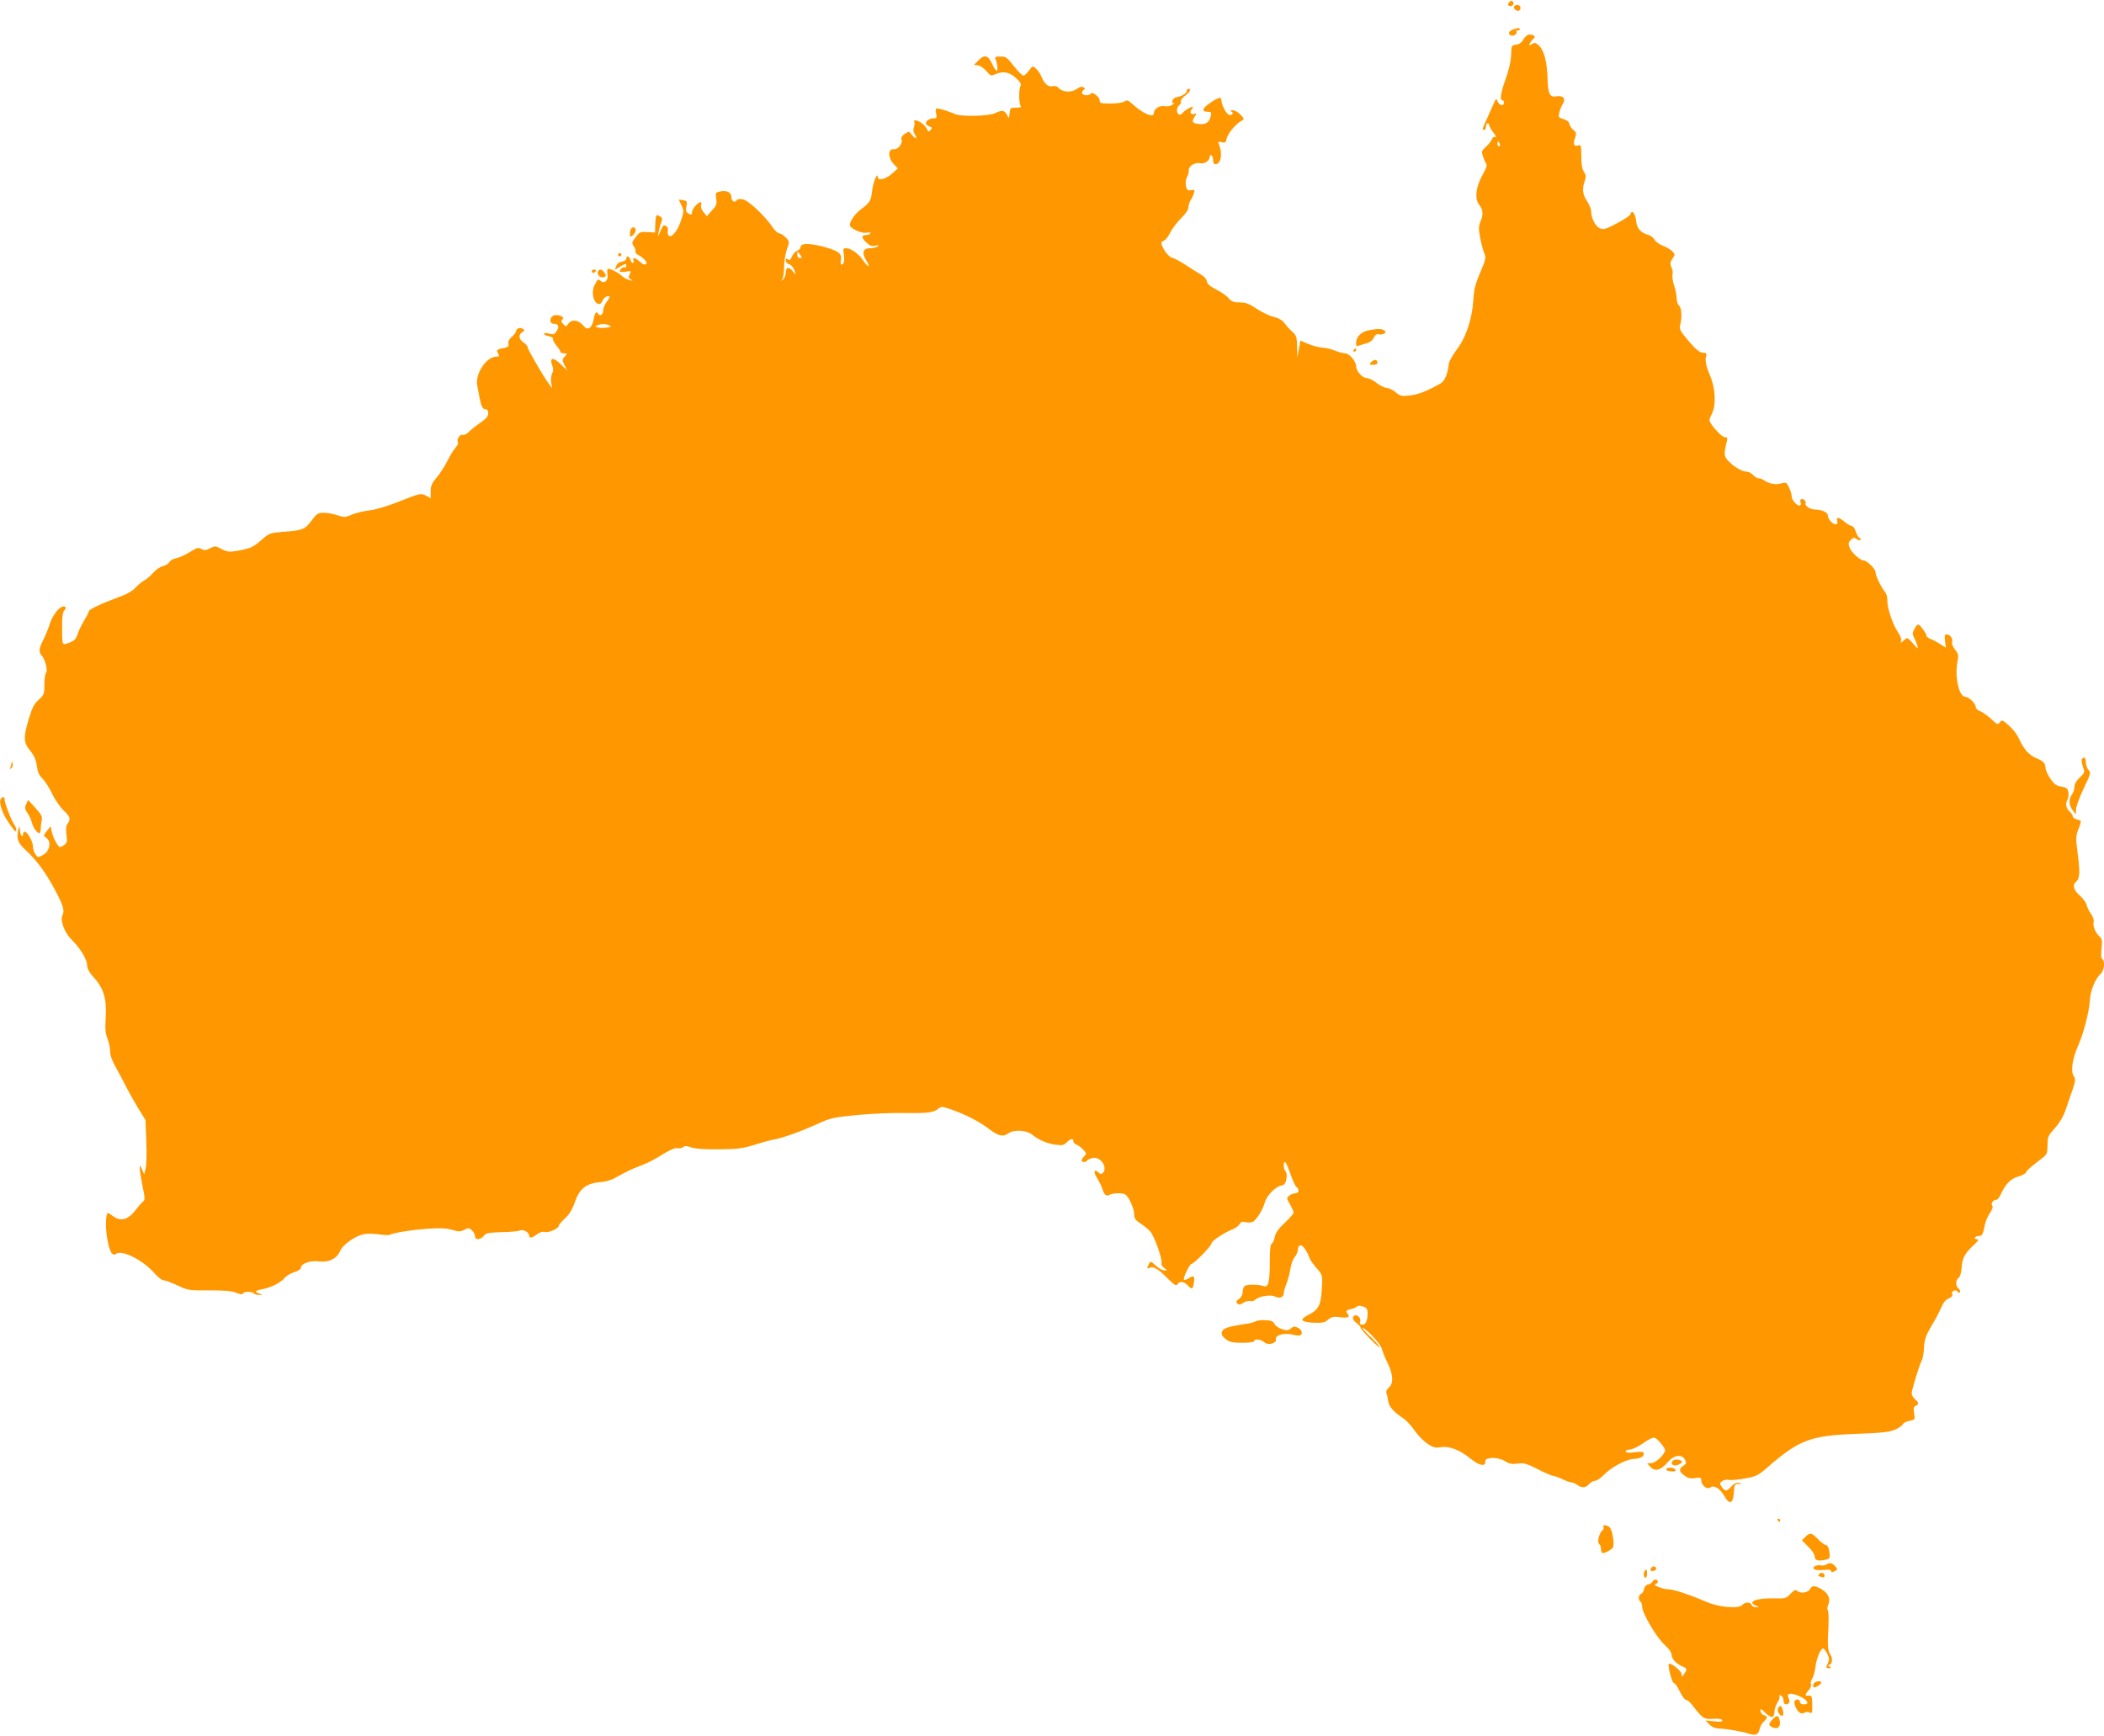 <?xml version="1.0" standalone="no"?>
<!DOCTYPE svg PUBLIC "-//W3C//DTD SVG 20010904//EN"
 "http://www.w3.org/TR/2001/REC-SVG-20010904/DTD/svg10.dtd">
<svg version="1.0" xmlns="http://www.w3.org/2000/svg"
 width="1280pt" height="1056pt" viewBox="0 0 1280 1056"
 preserveAspectRatio="xMidYMid meet">
<g transform="translate(0,1056) scale(0.1,-0.1)"
fill="#ff9800" stroke="none">
<path d="M9181 10546 c-9 -10 -9 -16 -1 -21 17 -10 37 12 24 25 -8 8 -15 6
-23 -4z"/>
<path d="M9210 10516 c0 -15 24 -28 34 -19 13 14 5 33 -14 33 -11 0 -20 -6
-20 -14z"/>
<path d="M9203 10380 c-24 -10 -30 -25 -14 -34 15 -10 42 6 37 21 -3 8 -2 11
3 8 5 -3 12 -1 16 5 7 12 -12 12 -42 0z"/>
<path d="M9268 10321 c-11 -20 -26 -31 -45 -33 -27 -3 -28 -5 -30 -63 -1 -37
-14 -93 -33 -145 -31 -87 -37 -130 -20 -130 6 0 10 -7 10 -15 0 -23 -30 -18
-39 8 -8 21 -10 20 -26 -18 -10 -22 -28 -63 -41 -92 -27 -58 -28 -63 -14 -63
6 0 10 9 10 20 0 11 5 20 10 20 6 0 10 -5 10 -12 0 -6 11 -26 25 -44 15 -20
20 -31 11 -28 -8 3 -17 -2 -20 -14 -4 -10 -20 -31 -36 -45 -27 -24 -28 -29
-18 -59 6 -18 15 -38 20 -45 6 -7 -2 -31 -22 -66 -42 -74 -50 -146 -21 -183
24 -31 26 -59 7 -104 -11 -27 -11 -44 -1 -99 7 -36 19 -78 25 -93 11 -24 9
-37 -24 -114 -29 -67 -39 -104 -42 -163 -8 -125 -46 -237 -108 -317 -21 -29
-40 -63 -42 -76 -6 -63 -25 -108 -52 -122 -83 -47 -133 -66 -184 -72 -52 -6
-60 -4 -88 20 -17 14 -42 26 -54 26 -13 0 -40 14 -61 30 -21 17 -48 30 -61 30
-26 0 -64 43 -64 72 0 29 -41 78 -66 78 -12 0 -39 7 -60 16 -22 9 -57 18 -80
19 -22 1 -61 12 -87 23 l-46 20 -9 -51 -10 -52 -1 65 c-1 58 -4 68 -28 91 -16
13 -37 37 -48 52 -14 19 -34 31 -64 38 -25 6 -72 28 -104 49 -48 32 -68 40
-105 40 -37 0 -50 5 -67 25 -11 14 -45 38 -75 53 -39 20 -56 35 -58 51 -2 13
-17 30 -34 39 -16 10 -59 36 -95 60 -36 23 -71 42 -78 42 -16 0 -52 40 -64 72
-9 23 -7 28 9 33 10 3 28 26 40 51 12 24 42 63 66 87 26 25 44 51 44 65 0 12
6 33 14 45 8 12 17 32 20 43 6 18 3 21 -18 17 -20 -4 -25 0 -31 25 -4 19 -1
40 6 54 7 13 12 30 11 39 -4 26 34 52 67 46 30 -6 61 15 61 42 0 7 5 9 10 6 6
-3 10 -17 10 -31 0 -30 25 -32 41 -3 11 22 9 69 -6 102 -6 15 -4 17 17 12 22
-6 26 -3 31 23 6 29 55 88 90 107 18 10 17 12 -7 38 -14 15 -35 27 -48 26 -13
0 -17 -3 -10 -6 19 -7 14 -23 -7 -23 -18 0 -51 61 -51 95 0 18 -22 11 -72 -24
-44 -30 -49 -51 -12 -51 23 0 25 -3 20 -27 -9 -36 -29 -51 -65 -48 -46 3 -54
13 -35 42 15 23 15 25 1 20 -22 -8 -32 10 -17 28 7 8 9 15 6 15 -13 0 -51 -23
-62 -38 -6 -8 -16 -12 -22 -8 -17 10 -15 41 2 56 8 6 13 17 10 24 -2 6 9 22
26 34 30 22 39 42 20 42 -5 0 -10 -6 -10 -13 0 -15 -32 -34 -65 -39 -11 -2
-21 -12 -23 -22 -3 -13 0 -16 10 -11 7 3 4 -1 -7 -10 -13 -11 -30 -14 -49 -11
-31 6 -66 -15 -66 -41 0 -33 -66 -6 -133 56 -24 22 -31 24 -47 13 -11 -7 -49
-12 -85 -12 -57 0 -65 2 -65 19 0 22 -46 56 -55 41 -8 -13 -42 -13 -51 1 -3 6
0 15 7 20 12 8 12 10 0 18 -10 6 -23 3 -42 -11 -31 -23 -87 -19 -110 8 -8 9
-21 13 -35 10 -26 -7 -49 12 -68 57 -7 18 -22 40 -34 50 -19 18 -20 17 -42
-12 -12 -17 -27 -31 -34 -31 -7 0 -33 26 -58 58 -40 52 -49 58 -82 58 -29 0
-35 -3 -30 -15 12 -28 17 -71 7 -71 -5 0 -17 19 -28 43 -24 52 -46 57 -82 20
l-28 -28 25 -3 c14 -2 37 -18 51 -35 24 -29 29 -30 53 -19 48 21 85 15 126
-22 26 -24 35 -38 29 -47 -12 -19 -11 -113 1 -124 6 -7 -5 -10 -28 -10 -35 0
-37 -2 -40 -34 -3 -34 -4 -34 -16 -10 -14 28 -30 31 -71 11 -37 -19 -209 -23
-245 -6 -33 15 -93 34 -109 34 -9 0 -11 -9 -6 -30 6 -27 4 -30 -18 -30 -13 0
-30 -7 -38 -16 -13 -16 -7 -25 26 -38 6 -2 4 -9 -4 -17 -10 -11 -15 -11 -18
-2 -9 24 -38 51 -62 58 -17 5 -22 4 -19 -6 3 -8 2 -24 -3 -35 -5 -14 -2 -29 7
-43 8 -11 11 -21 5 -21 -5 0 -17 10 -25 21 -14 21 -16 21 -41 5 -17 -11 -24
-23 -21 -33 10 -25 -21 -65 -47 -61 -35 5 -36 -51 -2 -88 l27 -29 -36 -32
c-36 -33 -86 -45 -86 -20 -1 34 -28 -31 -34 -82 -7 -64 -14 -74 -69 -115 -34
-25 -67 -71 -67 -95 0 -20 70 -53 101 -47 19 3 28 2 24 -4 -3 -6 -15 -10 -25
-10 -31 0 -31 -15 -1 -44 22 -21 34 -26 57 -21 22 5 25 4 14 -4 -8 -6 -29 -11
-47 -11 -43 0 -52 -29 -23 -75 29 -46 12 -45 -20 2 -27 40 -74 73 -104 73 -16
0 -18 -5 -13 -36 6 -37 1 -64 -14 -64 -5 0 -6 12 -3 28 8 40 -18 58 -115 83
-85 21 -131 19 -131 -6 0 -7 -9 -16 -19 -20 -11 -3 -26 -19 -33 -35 -9 -22
-15 -26 -25 -18 -10 8 -13 6 -13 -7 0 -9 8 -19 19 -22 10 -2 24 -16 30 -29 16
-35 14 -42 -5 -16 -22 32 -44 28 -44 -7 0 -16 -8 -35 -17 -42 -15 -11 -16 -11
-5 1 7 8 12 40 12 74 0 34 8 82 17 108 17 47 17 48 -7 73 -13 14 -31 25 -39
25 -9 0 -27 17 -41 38 -45 67 -146 162 -180 169 -21 4 -35 2 -40 -7 -10 -16
-30 -4 -30 19 0 29 -26 44 -64 37 -33 -6 -34 -8 -29 -45 5 -33 1 -43 -26 -72
l-31 -34 -20 24 c-12 14 -18 31 -15 42 4 11 2 19 -2 19 -17 0 -53 -41 -53 -61
0 -17 -3 -18 -20 -9 -17 9 -20 17 -14 44 5 30 3 34 -20 38 -14 3 -26 4 -26 3
0 -1 7 -17 16 -35 15 -30 15 -36 -2 -89 -20 -62 -55 -108 -74 -96 -6 4 -10 18
-7 31 2 14 -2 25 -11 29 -18 7 -16 8 -36 -35 -15 -34 -15 -34 -10 -5 3 17 10
43 16 58 9 23 8 31 -3 38 -29 18 -30 16 -33 -56 l-1 -40 -46 3 c-42 3 -48 1
-72 -31 -24 -31 -25 -36 -11 -56 8 -11 13 -25 9 -31 -3 -5 5 -14 17 -21 30
-15 58 -45 51 -53 -10 -10 -19 -7 -43 14 -27 24 -44 26 -36 5 3 -8 1 -15 -4
-15 -5 0 -12 9 -15 20 -7 23 -25 27 -25 6 0 -8 -12 -16 -26 -18 -17 -2 -30
-11 -35 -27 l-9 -23 35 21 c31 18 35 18 35 4 0 -9 -3 -13 -7 -10 -7 8 -33 -11
-33 -24 0 -4 16 -5 36 -2 34 6 36 5 25 -15 -9 -17 -8 -23 6 -32 15 -9 14 -10
-7 -4 -14 3 -34 14 -45 24 -27 24 -81 51 -88 43 -3 -3 -4 -17 -1 -32 7 -35
-18 -60 -41 -41 -18 15 -17 15 -38 -25 -23 -45 -5 -115 29 -115 7 0 15 9 19
19 6 19 33 36 43 27 2 -3 -5 -17 -17 -32 -11 -15 -21 -37 -21 -50 0 -27 -19
-42 -31 -23 -11 19 -21 6 -28 -37 -3 -20 -14 -42 -23 -48 -15 -9 -23 -6 -43
17 -30 32 -68 35 -88 7 -14 -20 -14 -20 -31 -1 -13 14 -14 21 -5 27 19 11 -16
32 -46 26 -32 -6 -37 -52 -6 -52 29 0 35 -17 17 -45 -13 -20 -20 -22 -46 -15
-18 5 -30 5 -30 -1 0 -5 13 -12 30 -15 16 -4 27 -10 24 -15 -3 -5 6 -23 20
-40 14 -17 26 -35 26 -40 0 -5 10 -9 22 -9 20 0 20 -1 4 -19 -17 -19 -17 -22
-2 -53 l17 -33 -41 40 c-45 44 -69 40 -50 -9 7 -19 7 -33 -1 -48 -6 -11 -9
-36 -6 -55 l6 -34 -18 23 c-30 39 -131 212 -131 225 0 7 -11 20 -25 29 -29 19
-33 49 -7 63 14 9 15 12 3 20 -17 11 -41 3 -41 -13 0 -7 -12 -23 -26 -35 -17
-15 -24 -29 -21 -42 4 -14 -1 -20 -21 -25 -52 -11 -54 -12 -42 -34 9 -17 8
-20 -11 -20 -59 0 -128 -102 -116 -172 22 -130 29 -148 53 -148 8 0 14 -10 14
-25 0 -17 -12 -33 -45 -55 -25 -17 -57 -42 -71 -56 -13 -14 -31 -23 -39 -20
-17 6 -39 -29 -29 -45 3 -6 -3 -20 -15 -33 -11 -12 -34 -49 -50 -82 -17 -33
-46 -78 -66 -101 -28 -33 -35 -50 -35 -82 l0 -42 -30 16 c-29 15 -34 14 -153
-33 -77 -31 -147 -52 -187 -57 -36 -4 -85 -16 -109 -26 -40 -18 -47 -18 -88
-4 -24 8 -61 15 -83 15 -35 0 -43 -5 -72 -44 -42 -57 -56 -63 -167 -71 -87 -7
-93 -9 -134 -45 -56 -49 -71 -56 -146 -70 -57 -10 -66 -9 -102 9 -37 20 -42
20 -71 5 -25 -13 -35 -14 -53 -4 -19 10 -29 7 -70 -19 -27 -17 -64 -34 -82
-37 -18 -3 -38 -14 -43 -24 -5 -10 -23 -21 -40 -25 -16 -4 -42 -21 -57 -39
-16 -18 -39 -39 -53 -46 -14 -7 -38 -27 -55 -45 -19 -21 -56 -42 -105 -59
-107 -40 -180 -74 -180 -86 0 -5 -13 -31 -29 -57 -16 -27 -34 -64 -40 -84 -8
-26 -20 -38 -44 -47 -53 -19 -49 -30 -49 122 0 32 5 63 11 69 15 15 14 27 -3
27 -24 0 -65 -51 -82 -103 -9 -29 -27 -73 -40 -99 -28 -54 -30 -75 -10 -97 21
-23 38 -93 26 -105 -6 -6 -10 -38 -10 -71 0 -57 -2 -63 -34 -92 -27 -23 -40
-48 -60 -114 -35 -116 -34 -147 8 -197 24 -30 35 -55 40 -92 5 -38 14 -59 35
-78 15 -15 42 -57 59 -93 17 -36 49 -82 71 -102 40 -37 43 -52 18 -85 -5 -7
-7 -34 -3 -61 6 -44 4 -50 -18 -65 -24 -15 -25 -15 -44 17 -11 17 -23 47 -27
66 l-7 34 -23 -29 c-22 -28 -22 -29 -3 -42 32 -23 21 -81 -19 -103 -32 -18
-33 -18 -48 4 -8 12 -15 34 -15 50 0 29 -34 87 -51 87 -5 0 -9 -8 -9 -17 0 -9
-3 -13 -7 -9 -8 8 -9 10 -13 49 -1 14 -5 8 -10 -18 -10 -52 0 -76 51 -122 59
-54 120 -136 171 -233 52 -97 63 -132 48 -159 -16 -30 13 -107 56 -149 51 -49
94 -120 94 -155 0 -20 13 -44 43 -77 58 -64 77 -129 70 -242 -4 -67 -2 -97 11
-128 9 -22 16 -57 16 -78 0 -23 13 -59 35 -97 19 -33 46 -85 61 -115 15 -30
48 -89 73 -130 l46 -75 5 -130 c3 -71 1 -146 -4 -165 l-9 -35 -13 30 c-12 28
-13 28 -14 6 0 -13 8 -61 17 -107 16 -75 16 -85 2 -96 -9 -7 -30 -32 -48 -55
-41 -54 -88 -66 -131 -34 -16 11 -31 21 -33 21 -13 0 -17 -82 -6 -148 13 -84
33 -120 55 -101 34 28 166 -39 235 -119 20 -23 44 -42 55 -42 10 0 48 -14 84
-31 62 -30 70 -31 194 -30 93 0 138 -4 164 -15 24 -10 38 -11 40 -4 5 13 59
13 67 0 3 -5 18 -9 33 -9 21 1 22 2 7 6 -39 10 -36 21 7 28 53 9 116 40 139
69 10 13 36 28 58 35 23 7 41 18 41 26 0 27 57 47 111 40 59 -8 109 17 129 65
14 34 82 84 135 99 22 6 59 6 97 1 34 -5 66 -7 70 -3 20 12 139 31 233 37 74
5 112 3 146 -7 40 -12 50 -12 73 0 25 13 30 13 47 -3 10 -9 19 -25 19 -36 0
-24 31 -23 53 2 17 20 20 20 157 25 25 1 55 5 66 9 22 7 54 -14 54 -35 0 -15
20 -10 47 11 17 13 34 18 49 14 23 -6 84 22 84 39 0 5 17 25 37 44 26 23 44
53 59 95 28 84 69 118 153 125 45 4 76 15 115 38 30 18 80 42 112 54 72 28 92
38 168 85 38 22 67 34 78 30 11 -3 25 0 33 6 11 9 23 9 52 -2 25 -8 82 -12
168 -11 109 1 143 5 210 26 44 14 98 29 120 33 55 9 163 48 267 95 81 37 98
41 245 55 87 8 219 14 293 12 137 -2 172 3 201 28 13 12 24 11 72 -5 87 -30
177 -76 235 -121 56 -43 86 -49 118 -25 30 23 107 19 141 -7 42 -34 92 -56
145 -63 39 -5 50 -3 67 14 24 24 41 27 41 7 0 -8 8 -17 18 -20 11 -4 29 -17
42 -31 21 -22 21 -25 6 -40 -9 -9 -16 -21 -16 -26 0 -12 27 -12 34 0 3 5 18
12 32 15 48 13 96 -58 63 -91 -9 -9 -15 -8 -26 3 -27 26 -33 3 -9 -34 13 -20
27 -48 31 -62 12 -40 25 -51 45 -40 22 12 80 13 96 2 21 -13 54 -86 54 -119 0
-27 7 -37 38 -57 20 -13 47 -34 59 -48 25 -26 77 -174 69 -194 -3 -8 5 -20 17
-29 21 -14 21 -15 1 -15 -11 0 -34 13 -52 29 -30 28 -33 29 -42 11 -13 -24
-13 -33 1 -25 21 14 57 -6 109 -60 43 -43 56 -51 63 -40 11 21 41 19 62 -5 25
-28 32 -25 38 13 6 43 0 50 -29 31 -13 -9 -28 -14 -31 -10 -8 8 34 96 46 96
14 0 121 109 121 124 0 15 75 65 128 86 18 7 37 21 43 31 7 14 16 18 34 13 13
-3 33 -3 44 1 21 6 64 74 75 117 9 39 62 95 96 103 24 5 31 13 36 41 4 22 2
40 -5 47 -13 13 -15 57 -3 57 4 0 19 -33 32 -72 14 -40 31 -77 38 -81 18 -12
15 -37 -6 -37 -10 0 -27 -6 -37 -14 -19 -14 -19 -15 3 -54 12 -22 22 -44 22
-50 0 -6 -24 -34 -54 -62 -38 -36 -56 -61 -61 -86 -3 -19 -11 -37 -18 -40 -8
-3 -12 -36 -12 -107 0 -130 -8 -162 -38 -152 -32 11 -100 11 -114 1 -7 -5 -13
-21 -13 -36 0 -17 -8 -33 -22 -43 -18 -12 -20 -18 -11 -28 10 -9 17 -9 37 4
14 9 32 14 41 11 9 -4 24 1 33 9 24 21 94 32 120 18 27 -14 52 -4 52 20 0 11
7 36 16 57 8 20 20 61 24 91 5 30 17 62 27 73 9 10 17 28 18 39 3 37 21 43 42
12 11 -15 24 -39 28 -53 4 -14 24 -43 44 -65 33 -37 36 -45 34 -95 -5 -131
-16 -156 -86 -192 -54 -27 -43 -42 34 -46 55 -2 69 1 89 19 21 17 33 20 71 15
50 -7 65 0 47 21 -13 16 -8 22 22 28 12 2 28 9 35 15 8 7 21 7 39 0 19 -7 26
-16 26 -37 0 -48 -11 -73 -32 -73 -14 0 -18 5 -13 19 6 20 -18 46 -35 36 -16
-10 -12 -26 15 -47 13 -10 24 -22 22 -26 -1 -4 27 -36 62 -72 35 -36 59 -56
53 -45 -6 12 -33 42 -61 68 -27 26 -46 47 -42 47 20 0 110 -97 117 -125 4 -16
20 -56 35 -87 35 -70 38 -126 8 -151 -14 -12 -18 -24 -14 -35 4 -9 8 -29 10
-45 2 -32 34 -69 87 -103 21 -13 53 -47 72 -76 20 -28 55 -65 78 -81 37 -24
49 -28 85 -22 51 7 114 -17 178 -69 53 -44 94 -52 91 -18 -2 27 75 29 119 2
27 -17 44 -20 77 -15 37 5 54 1 123 -34 44 -23 87 -41 95 -41 8 -1 33 -9 55
-20 22 -11 47 -19 56 -20 8 0 24 -7 35 -15 27 -20 51 -19 71 5 10 11 26 20 36
20 11 0 33 15 51 33 42 46 136 97 182 100 45 3 64 13 64 33 0 11 -11 13 -55 8
-38 -5 -55 -3 -55 5 0 6 11 11 24 11 13 0 46 15 74 33 73 50 77 50 111 11 17
-19 31 -40 31 -47 -1 -25 -55 -77 -82 -79 l-27 -2 20 -22 c28 -29 62 -20 103
27 39 47 87 54 107 17 10 -19 9 -24 -10 -36 -29 -19 -27 -37 8 -61 21 -15 37
-19 65 -14 31 5 36 3 36 -14 0 -30 36 -59 54 -44 21 18 60 -5 86 -51 31 -56
54 -48 58 20 3 49 5 52 30 53 26 2 26 2 3 6 -17 3 -31 -3 -48 -21 -29 -32 -37
-32 -58 -4 -14 21 -14 24 2 36 10 7 27 11 39 8 11 -3 55 0 97 8 69 12 82 18
133 62 199 174 265 199 549 210 150 5 199 11 233 25 23 10 45 25 48 33 3 8 21
17 40 21 35 6 35 7 29 46 -5 31 -3 40 9 45 21 8 20 21 -4 41 -11 10 -20 25
-20 35 0 20 47 175 62 202 6 11 12 46 13 78 3 48 11 72 44 128 23 38 50 89 61
115 13 30 28 49 46 55 17 7 24 15 20 26 -7 19 23 32 34 14 5 -7 10 -8 14 -2 3
5 -1 15 -9 22 -19 16 -19 50 0 64 9 7 17 32 19 64 4 58 19 86 74 137 28 26 33
35 19 35 -10 0 -15 5 -12 10 3 6 15 10 25 10 19 0 23 8 36 70 3 19 17 50 30
69 15 23 20 39 14 46 -10 13 6 35 25 35 7 0 17 12 24 27 30 67 62 101 108 114
25 7 48 19 50 28 3 9 33 36 67 61 59 44 61 47 62 90 1 66 0 65 47 118 26 29
51 71 63 108 11 32 30 88 42 122 19 57 20 66 7 86 -19 29 -6 110 29 187 31 68
66 204 70 273 3 58 33 132 65 160 23 21 29 80 10 92 -7 4 -8 26 -4 63 5 46 3
60 -10 71 -25 21 -45 65 -38 88 3 13 -3 32 -15 50 -12 15 -24 40 -27 55 -4 15
-22 40 -39 55 -42 36 -50 66 -25 88 23 20 24 59 7 185 -10 76 -9 93 5 131 22
56 22 55 -8 62 -14 4 -25 12 -25 19 0 7 -9 20 -20 30 -21 18 -26 48 -11 75 5
10 7 29 4 43 -4 22 -12 28 -43 33 -29 4 -43 15 -65 46 -15 22 -29 51 -30 64
-4 36 -11 43 -59 64 -45 20 -74 54 -104 119 -9 22 -36 57 -60 78 -39 35 -44
37 -56 20 -11 -16 -15 -15 -52 20 -21 20 -51 41 -66 47 -16 5 -28 17 -28 26 0
21 -42 62 -63 62 -39 0 -66 120 -49 212 8 41 7 49 -14 75 -13 16 -21 36 -18
46 7 21 -12 47 -34 47 -11 0 -13 -9 -9 -40 l5 -41 -31 20 c-18 12 -44 26 -59
32 -16 6 -28 15 -28 21 0 14 -40 68 -50 68 -5 0 -16 -12 -24 -28 -12 -22 -12
-32 -1 -52 7 -14 16 -36 20 -50 6 -21 2 -19 -27 15 -33 37 -36 38 -52 22 -21
-21 -27 -22 -20 -3 3 7 -6 30 -20 50 -32 47 -67 154 -64 194 1 17 -5 39 -13
49 -24 27 -59 101 -59 122 0 20 -53 71 -72 71 -22 0 -76 50 -86 79 -9 24 -7
32 9 47 15 14 21 15 34 4 9 -7 19 -9 23 -5 4 4 2 10 -5 12 -7 2 -17 20 -23 39
-6 19 -18 34 -25 34 -7 0 -27 11 -43 25 -36 30 -52 32 -45 5 4 -13 0 -20 -9
-20 -19 0 -48 32 -48 54 0 19 -38 36 -80 36 -29 0 -64 25 -55 40 3 4 -2 13 -9
19 -15 13 -32 -1 -21 -18 3 -5 1 -12 -4 -16 -14 -8 -51 31 -51 55 0 10 -7 35
-16 54 -15 31 -19 33 -47 25 -34 -10 -72 -3 -102 17 -11 8 -27 14 -36 14 -9 0
-24 9 -34 20 -10 11 -27 20 -37 20 -28 0 -76 27 -110 62 -31 32 -32 43 -13
121 6 23 4 27 -12 27 -20 0 -93 82 -93 104 0 6 7 24 15 40 26 50 21 153 -10
227 -27 62 -34 98 -24 128 3 10 -4 15 -22 15 -19 1 -41 19 -86 71 -50 59 -58
74 -52 95 13 45 10 107 -6 120 -8 7 -15 27 -15 46 0 18 -7 54 -16 79 -8 25
-12 54 -9 64 3 10 0 30 -6 44 -10 22 -9 31 5 52 17 25 17 28 1 45 -10 11 -36
26 -59 35 -23 9 -46 26 -51 38 -6 11 -24 25 -41 29 -39 10 -65 39 -69 75 -3
36 -15 63 -26 63 -5 0 -9 -6 -9 -12 0 -7 -36 -32 -80 -55 -67 -36 -84 -41
-105 -33 -28 11 -55 62 -55 104 0 14 -11 42 -25 62 -27 40 -31 74 -14 123 9
25 8 36 -5 56 -11 16 -16 47 -16 95 0 66 -2 71 -19 65 -26 -8 -33 7 -19 45 10
29 8 35 -10 49 -11 9 -22 25 -24 36 -2 13 -15 24 -36 30 -30 9 -32 12 -26 40
4 16 13 40 21 52 21 31 2 54 -36 47 -42 -9 -54 15 -56 105 -3 104 -21 173 -51
202 -21 20 -28 22 -45 11 -18 -12 -19 -11 -10 7 6 11 16 23 21 26 16 10 1 25
-23 25 -14 0 -28 -11 -39 -29z m-144 -636 c3 -8 1 -15 -4 -15 -6 0 -10 7 -10
15 0 8 2 15 4 15 2 0 6 -7 10 -15z m-4255 -677 c12 -15 11 -18 -3 -18 -10 0
-16 8 -16 22 0 12 1 19 3 17 1 -2 9 -12 16 -21z m-1164 -427 c16 -7 15 -9 -11
-14 -17 -3 -42 -3 -54 0 -22 6 -23 7 -4 14 24 10 44 10 69 0z"/>
<path d="M3834 9155 c-3 -14 -3 -29 1 -33 8 -8 37 28 32 42 -7 21 -27 16 -33
-9z"/>
<path d="M3760 9010 c0 -5 5 -10 10 -10 6 0 10 5 10 10 0 6 -4 10 -10 10 -5 0
-10 -4 -10 -10z"/>
<path d="M3600 8910 c0 -5 4 -10 9 -10 6 0 13 5 16 10 3 6 -1 10 -9 10 -9 0
-16 -4 -16 -10z"/>
<path d="M3637 8906 c-7 -19 18 -40 38 -32 13 5 13 9 3 26 -15 23 -34 26 -41
6z"/>
<path d="M8326 8550 c-45 -8 -76 -40 -76 -77 0 -13 3 -22 8 -20 4 3 25 10 48
16 28 7 44 19 52 37 9 17 18 24 30 20 9 -3 24 -1 32 4 13 9 13 11 0 20 -17 11
-38 11 -94 0z"/>
<path d="M8235 8430 c-3 -5 -1 -10 4 -10 6 0 11 5 11 10 0 6 -2 10 -4 10 -3 0
-8 -4 -11 -10z"/>
<path d="M8340 8355 c-11 -13 -8 -15 14 -15 16 0 26 5 26 15 0 8 -6 15 -14 15
-7 0 -19 -7 -26 -15z"/>
<path d="M12665 5940 c-3 -6 0 -26 7 -46 12 -34 11 -36 -20 -65 -20 -19 -32
-40 -32 -57 0 -15 -7 -36 -15 -46 -21 -27 -19 -69 5 -97 l19 -24 1 30 c0 17
21 74 46 127 43 90 46 98 30 113 -9 9 -16 30 -16 46 0 29 -13 39 -25 19z"/>
<path d="M71 5923 c0 -6 -4 -20 -7 -30 -5 -14 -4 -15 5 -7 7 7 11 20 8 30 -3
11 -5 14 -6 7z"/>
<path d="M5 5699 c-13 -20 7 -83 42 -136 19 -29 39 -56 44 -59 14 -8 10 19 -6
42 -19 28 -60 136 -57 152 3 15 -14 16 -23 1z"/>
<path d="M159 5667 c-10 -21 -8 -30 8 -54 11 -15 23 -41 27 -58 7 -30 32 -65
46 -65 4 0 7 12 8 28 0 15 3 38 6 52 5 20 -3 35 -38 74 l-45 49 -12 -26z"/>
<path d="M7640 2521 c-8 -5 -33 -12 -55 -15 -112 -17 -144 -27 -151 -49 -5
-16 0 -26 22 -44 24 -19 41 -23 102 -23 41 0 72 4 72 10 0 16 42 11 62 -7 23
-21 75 -7 70 19 -4 25 52 40 100 28 21 -6 43 -8 48 -5 18 11 10 35 -15 47 -20
9 -28 8 -42 -5 -15 -13 -24 -14 -54 -4 -20 6 -40 20 -45 31 -7 16 -20 22 -54
23 -25 2 -52 -1 -60 -6z"/>
<path d="M10174 1669 c-13 -21 14 -34 41 -19 18 10 22 16 13 22 -18 11 -46 10
-54 -3z"/>
<path d="M10136 1621 c-3 -5 9 -11 28 -13 24 -3 32 0 29 9 -6 15 -49 18 -57 4z"/>
<path d="M10815 1310 c3 -5 8 -10 11 -10 2 0 4 5 4 10 0 6 -5 10 -11 10 -5 0
-7 -4 -4 -10z"/>
<path d="M9755 1269 c4 -6 0 -16 -8 -22 -19 -15 -32 -73 -18 -82 6 -3 11 -17
11 -31 0 -13 5 -24 11 -24 15 0 53 21 61 34 12 18 -3 110 -20 124 -19 15 -46
16 -37 1z"/>
<path d="M10983 1209 l-21 -21 39 -39 c22 -21 39 -48 39 -58 0 -24 18 -31 61
-22 35 7 36 11 24 69 -3 12 -11 22 -18 22 -7 0 -28 16 -47 35 -40 41 -48 42
-77 14z"/>
<path d="M11110 1040 c-8 -5 -24 -7 -35 -4 -11 2 -27 0 -35 -6 -24 -16 5 -28
56 -22 30 3 44 1 44 -7 0 -9 5 -9 21 -1 20 11 20 12 3 31 -19 21 -32 23 -54 9z"/>
<path d="M10045 1019 c-10 -15 1 -23 20 -15 9 3 13 10 10 16 -8 13 -22 13 -30
-1z"/>
<path d="M10007 1003 c-11 -10 -8 -43 3 -43 6 0 10 11 10 25 0 26 -2 29 -13
18z"/>
<path d="M11065 980 c-3 -5 -4 -10 -1 -10 2 0 11 -3 20 -6 11 -4 16 -1 16 10
0 18 -25 22 -35 6z"/>
<path d="M10053 936 c-4 -8 -17 -15 -28 -17 -12 -3 -21 -14 -23 -27 -2 -13
-10 -26 -18 -29 -16 -6 -19 -39 -4 -48 6 -3 10 -17 10 -30 0 -39 86 -186 135
-231 30 -27 45 -50 45 -66 0 -24 34 -56 73 -71 21 -8 21 -17 2 -43 -14 -19
-14 -19 -15 1 -1 19 -67 71 -77 61 -9 -9 19 -116 30 -116 7 0 23 -24 37 -53
14 -28 30 -51 37 -50 7 2 25 -14 40 -34 61 -79 69 -85 125 -81 34 2 53 -1 55
-9 3 -9 -10 -11 -49 -6 l-53 5 23 -23 c15 -16 35 -25 60 -26 49 -2 139 -18
180 -31 43 -14 59 -7 67 28 3 15 15 36 26 46 24 22 24 31 -1 39 -11 3 -20 15
-20 25 0 15 5 14 30 -12 36 -35 55 -32 55 8 1 16 9 41 19 56 10 15 15 32 11
37 -3 7 0 8 9 5 9 -3 16 -17 16 -30 0 -14 6 -24 14 -24 21 0 28 17 17 39 -16
29 11 34 63 12 51 -22 69 -51 31 -51 -16 0 -25 6 -25 15 0 18 -27 20 -33 3 -6
-17 18 -64 36 -71 8 -3 20 -1 27 3 8 5 21 5 30 0 14 -8 16 -1 15 48 -1 53 -3
57 -24 55 -23 -3 -22 6 7 39 8 10 12 24 9 31 -3 8 0 23 8 33 7 11 16 44 20 74
7 53 31 110 47 110 4 0 15 -14 24 -31 12 -25 14 -37 5 -56 -14 -31 -14 -33 7
-33 14 0 15 2 2 10 -9 6 -10 10 -3 10 19 0 25 38 9 62 -17 26 -19 52 -12 181
2 48 0 89 -5 92 -4 3 -3 16 3 30 16 36 2 70 -38 94 -44 26 -60 26 -74 1 -12
-22 -59 -27 -77 -9 -9 9 -19 4 -40 -18 -27 -29 -32 -30 -103 -28 -108 2 -165
-22 -107 -45 22 -9 22 -9 1 -9 -12 -1 -24 6 -28 14 -7 19 -40 19 -56 0 -20
-25 -143 -15 -220 19 -102 44 -199 76 -230 76 -15 0 -42 6 -60 14 -25 10 -28
14 -15 19 9 4 13 11 10 17 -9 14 -23 12 -32 -4z"/>
<path d="M11033 315 c-3 -9 -3 -18 0 -21 6 -7 47 18 47 28 0 15 -41 8 -47 -7z"/>
<path d="M10816 163 c-7 -17 19 -52 30 -40 9 8 -4 57 -15 57 -5 0 -12 -8 -15
-17z"/>
<path d="M10780 95 c-25 -27 -21 -38 17 -49 25 -8 39 20 28 54 -8 26 -17 25
-45 -5z"/>
</g>
</svg>

